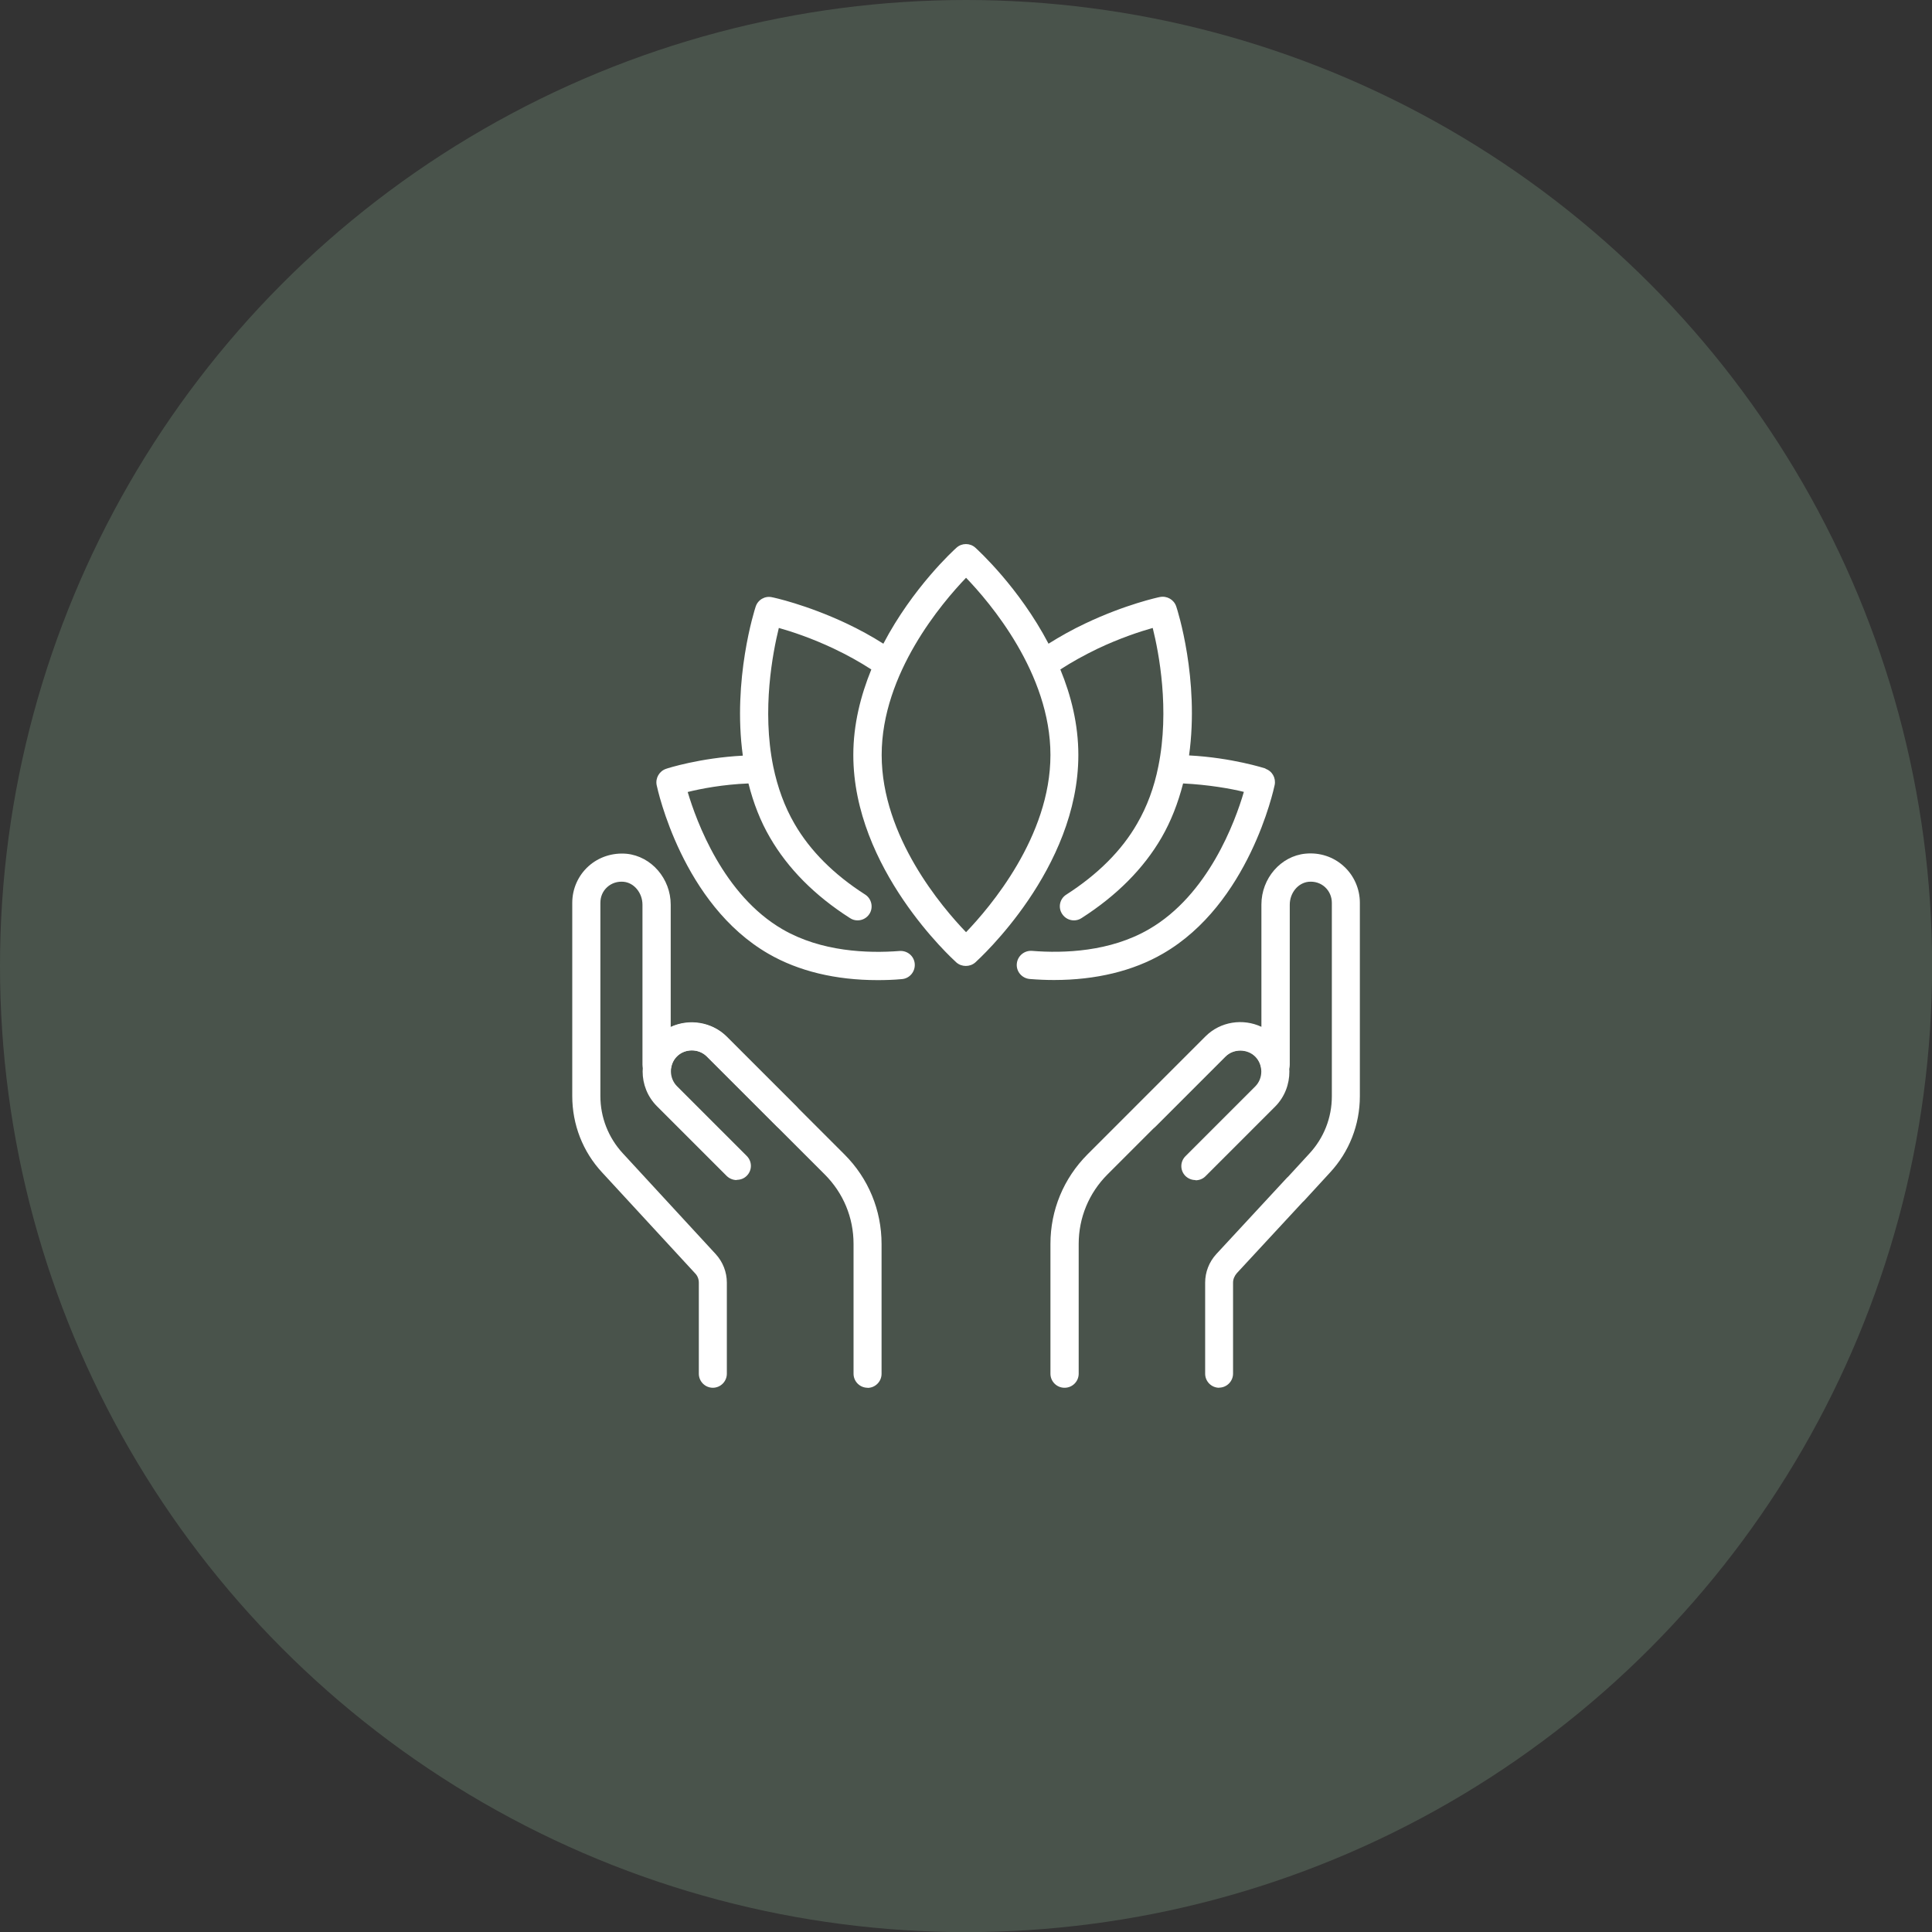 <?xml version="1.0" encoding="UTF-8"?>
<svg id="Layer_2" data-name="Layer 2" xmlns="http://www.w3.org/2000/svg" viewBox="0 0 171.71 171.71">
  <rect x="0" y="0" width="171.71" height="171.71" fill="#333333" stroke="none"/>
  <defs>
    <style>
      .cls-1 {
        fill: #fff;
      }

      .cls-2 {
        fill: #536156;
        opacity: .7;
      }
    </style>
  </defs>
  <g id="Layer_1-2" data-name="Layer 1">
    <g>
      <circle class="cls-2" cx="85.86" cy="85.86" r="85.86"/>
      <g>
        <path class="cls-1" d="M112.5,68.31c-.14-.04-3.01-.97-6.82-1.17.94-6.77-1.04-12.96-1.14-13.24-.2-.6-.81-.96-1.45-.84-.12.02-3.05.65-6.61,2.34-1.19.56-2.27,1.17-3.29,1.81-2.62-5-6.27-8.32-6.51-8.54-.47-.42-1.19-.42-1.66,0-.24.21-3.89,3.54-6.51,8.54-1.01-.64-2.11-1.25-3.3-1.81-3.55-1.67-6.47-2.3-6.6-2.32-.62-.14-1.25.22-1.45.84-.09.27-2.07,6.47-1.14,13.24-3.81.2-6.69,1.12-6.82,1.17-.6.2-.96.82-.84,1.44.09.42,2.29,10.59,9.94,15,2.66,1.54,5.97,2.34,9.69,2.34.7,0,1.42-.02,2.16-.09.69-.05,1.2-.66,1.15-1.35s-.65-1.2-1.35-1.15c-2.84.22-6.95.07-10.39-1.92-5.27-3.05-7.66-9.59-8.44-12.21,1.16-.29,3.12-.67,5.4-.76.44,1.75,1.07,3.37,1.92,4.82,1.59,2.74,3.97,5.15,7.11,7.15.21.14.44.2.67.2.41,0,.81-.2,1.05-.57.37-.57.2-1.35-.37-1.72-2.8-1.79-4.91-3.91-6.29-6.3-.87-1.5-1.5-3.21-1.89-5.1-1.02-5.04-.04-10.1.5-12.3,1.11.31,2.91.9,4.91,1.85,1.2.57,2.31,1.19,3.31,1.84-.94,2.31-1.6,4.87-1.6,7.6,0,10.11,8.79,18.1,9.16,18.44.24.21.54.31.84.31s.6-.1.84-.31c.37-.34,9.16-8.32,9.16-18.44,0-2.72-.65-5.3-1.6-7.6,1-.65,2.1-1.26,3.3-1.84,2-.95,3.81-1.54,4.91-1.85.55,2.2,1.52,7.26.5,12.3-.37,1.87-1.01,3.59-1.89,5.1-1.37,2.39-3.5,4.51-6.29,6.3-.59.37-.75,1.15-.37,1.72.24.37.64.57,1.05.57.22,0,.46-.06.67-.2,3.14-2.01,5.52-4.41,7.11-7.15.84-1.45,1.47-3.07,1.92-4.82,2.24.11,4.24.46,5.4.75-.77,2.64-3.16,9.16-8.44,12.21-3.44,2-7.55,2.15-10.39,1.92-.69-.05-1.29.46-1.35,1.15s.46,1.29,1.15,1.35c.74.06,1.45.09,2.16.09,3.71,0,7.02-.8,9.67-2.34,7.65-4.41,9.85-14.57,9.94-15,.12-.62-.22-1.24-.84-1.44h.01ZM85.86,82.85c-2.11-2.19-7.5-8.49-7.5-15.75s5.39-13.55,7.5-15.75c2.11,2.19,7.5,8.49,7.5,15.75s-5.39,13.55-7.5,15.75Z"/>
        <path class="cls-1" d="M106.25,104.88c-.32,0-.64-.12-.89-.36-.49-.49-.49-1.27,0-1.76l6.2-6.2c.72-.72.72-1.92,0-2.65-.71-.71-1.95-.71-2.65,0l-6.2,6.2c-.49.49-1.27.49-1.76,0s-.49-1.27,0-1.76l6.2-6.2c1.65-1.65,4.54-1.65,6.19,0s1.7,4.47,0,6.19l-6.2,6.2c-.25.25-.56.36-.89.36h0Z"/>
        <path class="cls-1" d="M108.36,123.34c-.69,0-1.25-.56-1.25-1.25v-8.09c0-.94.35-1.84.99-2.54l6.26-6.76c.46-.51,1.26-.54,1.76-.07.51.46.54,1.26.07,1.76l-6.26,6.76c-.21.24-.34.54-.34.84v8.09c0,.69-.56,1.25-1.25,1.25h.01ZM94.61,123.34c-.69,0-1.25-.56-1.25-1.25v-11.54c0-3,1.17-5.82,3.29-7.95l10.49-10.49c1.34-1.34,3.35-1.61,4.97-.85v-10.87c0-2.32,1.72-4.31,3.92-4.52,1.25-.12,2.47.27,3.39,1.11.91.82,1.44,2.01,1.44,3.25v17.2c0,2.54-.95,4.95-2.66,6.79l-2.27,2.47c-.46.51-1.26.54-1.76.07-.51-.46-.54-1.26-.07-1.76l2.27-2.47c1.29-1.39,2-3.19,2-5.09v-17.2c0-.54-.22-1.04-.61-1.4-.4-.36-.91-.52-1.46-.47-.94.1-1.67.99-1.67,2.04v14.2c0,.16-.02.31-.09.46l-.05.12c-.21.52-.74.84-1.3.77s-1.01-.49-1.1-1.05c-.06-.41-.24-.75-.51-1.02-.72-.72-1.92-.72-2.66,0l-10.49,10.49c-1.65,1.65-2.56,3.85-2.56,6.17v11.54c0,.69-.56,1.25-1.25,1.25h.01Z"/>
        <path class="cls-1" d="M65.48,104.88c-.32,0-.64-.12-.89-.36l-6.2-6.2c-1.7-1.7-1.7-4.47,0-6.19,1.65-1.65,4.54-1.65,6.19,0l6.2,6.2c.49.49.49,1.27,0,1.76s-1.27.49-1.76,0l-6.2-6.2c-.71-.71-1.95-.71-2.65,0-.72.72-.72,1.92,0,2.65l6.2,6.2c.49.49.49,1.27,0,1.76-.25.25-.56.36-.89.36h0Z"/>
        <path class="cls-1" d="M77.11,123.34c-.69,0-1.25-.56-1.25-1.25v-11.54c0-2.34-.91-4.52-2.56-6.17l-10.49-10.49c-.74-.72-1.92-.72-2.66,0-.27.27-.44.61-.51,1.02-.09.55-.54.99-1.1,1.05-.55.06-1.09-.25-1.3-.77l-.05-.12c-.06-.15-.09-.31-.09-.46v-14.2c0-1.05-.74-1.95-1.67-2.04-.54-.05-1.06.11-1.46.47s-.61.85-.61,1.4v12.73c0,.69-.56,1.25-1.25,1.25s-1.25-.56-1.25-1.25v-12.73c0-1.24.52-2.42,1.44-3.25s2.15-1.22,3.39-1.11c2.2.22,3.92,2.21,3.92,4.52v10.87c1.62-.76,3.62-.47,4.96.85l10.49,10.49c2.12,2.12,3.29,4.95,3.29,7.95v11.54c0,.69-.56,1.25-1.25,1.25h.02ZM63.36,123.34c-.69,0-1.25-.56-1.25-1.25v-8.09c0-.31-.11-.61-.34-.84l-8.26-8.96c-1.71-1.84-2.65-4.25-2.65-6.79v-5.32c0-.69.56-1.25,1.25-1.25s1.25.56,1.25,1.25v5.32c0,1.9.71,3.7,1.99,5.09l8.26,8.96c.64.7.99,1.6.99,2.54v8.09c0,.69-.56,1.25-1.25,1.25h.01Z"/>
      </g>
    </g>
  </g>
</svg>